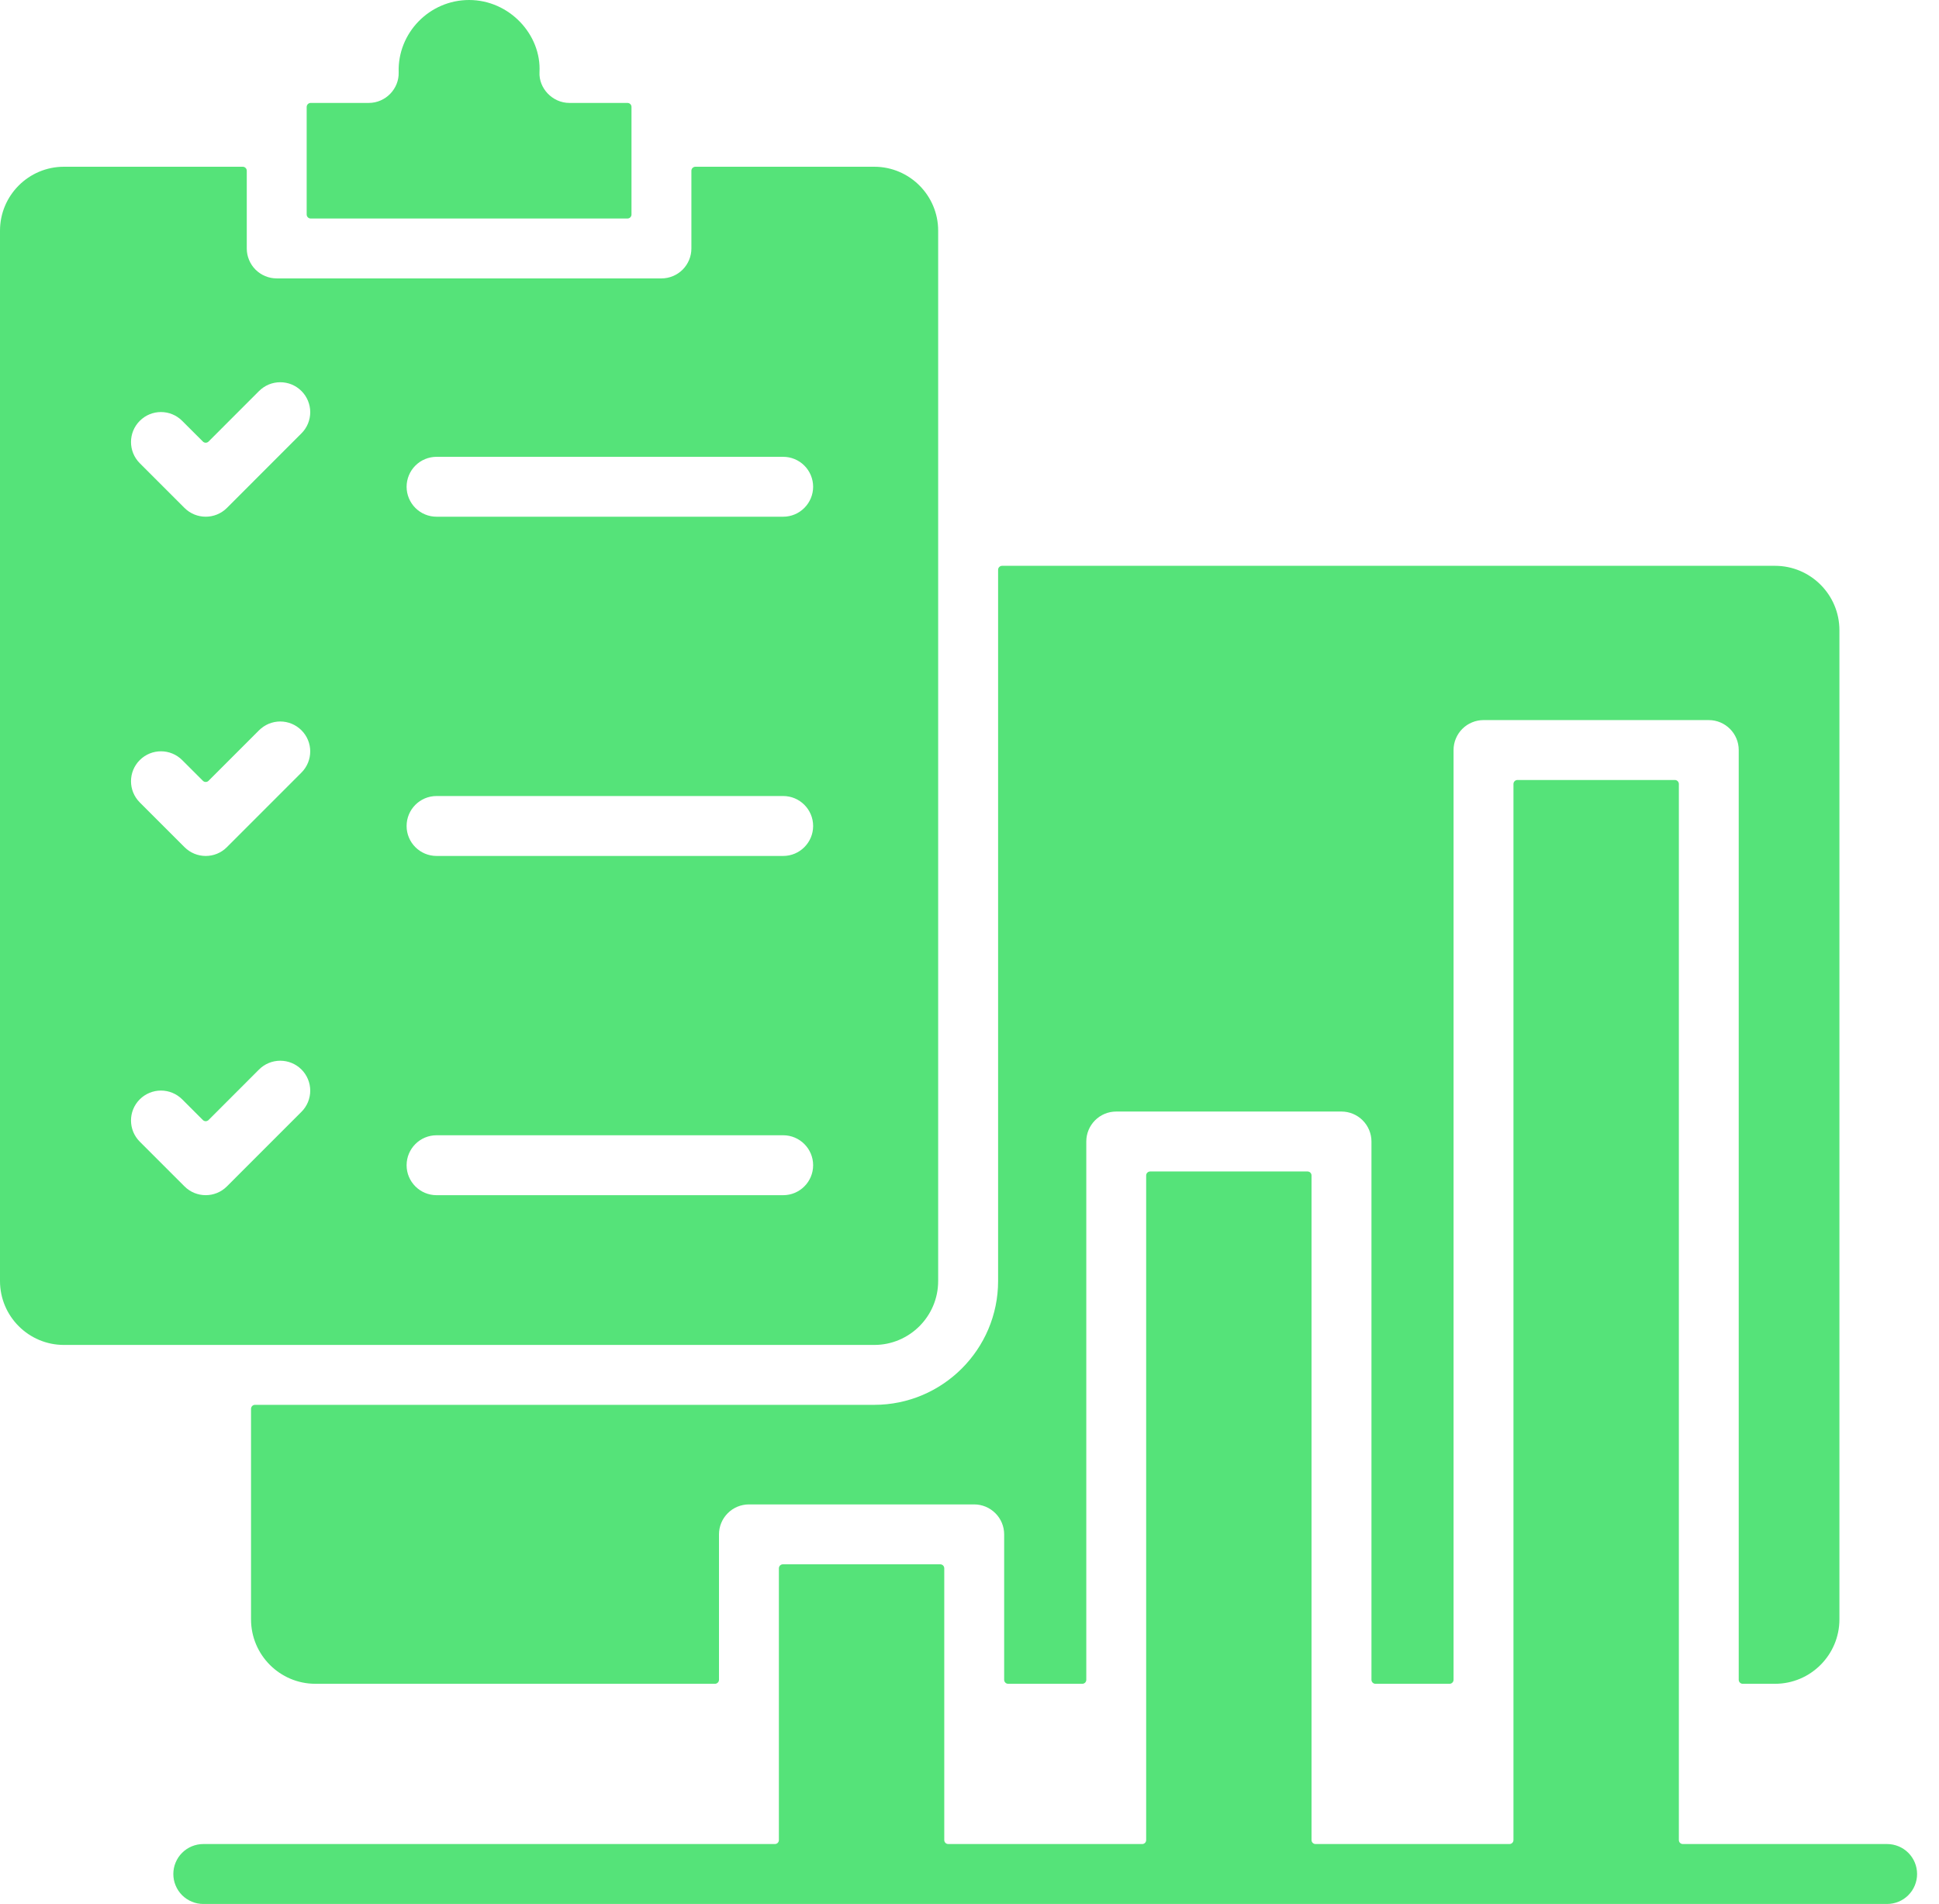 <svg width="56" height="55" viewBox="0 0 56 55" fill="none" xmlns="http://www.w3.org/2000/svg">
<path fill-rule="evenodd" clip-rule="evenodd" d="M55.367 54.126C55.367 54.239 55.345 54.352 55.301 54.457C55.258 54.562 55.194 54.657 55.114 54.737C55.034 54.818 54.938 54.882 54.833 54.925C54.728 54.968 54.616 54.991 54.502 54.991H5.871C5.758 54.991 5.645 54.969 5.54 54.925C5.435 54.882 5.34 54.818 5.259 54.738C5.179 54.657 5.115 54.562 5.072 54.457C5.028 54.352 5.006 54.239 5.006 54.126C5.006 54.012 5.028 53.899 5.072 53.794C5.115 53.689 5.179 53.594 5.259 53.514C5.34 53.433 5.435 53.37 5.54 53.326C5.645 53.283 5.758 53.26 5.871 53.26H22.38C22.411 53.26 22.44 53.248 22.461 53.227C22.483 53.205 22.495 53.176 22.495 53.145V45.297C22.495 45.233 22.547 45.181 22.61 45.181H27.155C27.22 45.181 27.271 45.233 27.271 45.297V53.145C27.271 53.176 27.283 53.205 27.305 53.227C27.326 53.248 27.356 53.26 27.386 53.26H32.987C33.018 53.26 33.047 53.248 33.069 53.227C33.09 53.205 33.102 53.176 33.102 53.145V33.95C33.102 33.886 33.155 33.835 33.218 33.835H37.763C37.794 33.835 37.823 33.847 37.844 33.868C37.866 33.89 37.878 33.919 37.878 33.95V53.145C37.878 53.176 37.89 53.205 37.912 53.227C37.934 53.248 37.963 53.26 37.993 53.26H43.595C43.625 53.26 43.654 53.248 43.676 53.227C43.698 53.205 43.71 53.176 43.71 53.145V22.644C43.71 22.58 43.762 22.528 43.826 22.528H48.372C48.435 22.528 48.487 22.58 48.487 22.644V53.145C48.487 53.209 48.538 53.26 48.602 53.26H54.502C54.732 53.261 54.952 53.352 55.114 53.514C55.276 53.676 55.367 53.896 55.367 54.126ZM25.25 40.575H7.365C7.334 40.575 7.305 40.587 7.283 40.609C7.262 40.631 7.25 40.66 7.25 40.691V46.771C7.25 47.797 8.083 48.632 9.109 48.632H20.649C20.68 48.632 20.709 48.619 20.731 48.598C20.753 48.576 20.765 48.547 20.765 48.516V44.316C20.765 44.087 20.856 43.867 21.018 43.705C21.18 43.542 21.401 43.451 21.63 43.451H28.136C28.366 43.451 28.585 43.543 28.747 43.705C28.91 43.867 29.001 44.087 29.001 44.316V48.516C29.001 48.58 29.053 48.632 29.117 48.632H31.258C31.289 48.632 31.318 48.619 31.34 48.598C31.361 48.576 31.373 48.547 31.373 48.516V32.97C31.373 32.492 31.76 32.104 32.237 32.104H38.743C38.973 32.104 39.193 32.196 39.355 32.358C39.517 32.52 39.609 32.74 39.609 32.97V48.516C39.609 48.547 39.621 48.576 39.643 48.598C39.664 48.619 39.693 48.632 39.724 48.632H41.865C41.895 48.632 41.925 48.619 41.946 48.598C41.968 48.576 41.98 48.547 41.98 48.516V21.663C41.98 21.549 42.002 21.436 42.046 21.332C42.09 21.227 42.153 21.131 42.234 21.051C42.314 20.971 42.409 20.907 42.514 20.864C42.619 20.82 42.732 20.798 42.845 20.798H49.351C49.828 20.798 50.216 21.186 50.216 21.663V48.516C50.216 48.547 50.228 48.576 50.25 48.598C50.272 48.619 50.301 48.632 50.331 48.632H51.264C52.291 48.632 53.124 47.797 53.124 46.771V18.202C53.124 17.177 52.291 16.342 51.264 16.342H28.941C28.91 16.342 28.881 16.354 28.86 16.376C28.838 16.397 28.826 16.427 28.826 16.457V37C28.826 38.971 27.221 40.575 25.25 40.575ZM8.857 6.196V3.088C8.858 3.058 8.87 3.028 8.891 3.007C8.913 2.985 8.942 2.973 8.973 2.973H10.649C11.136 2.973 11.529 2.565 11.514 2.088C11.478 0.955 12.401 0 13.548 0C14.714 0 15.639 1.003 15.581 2.086C15.557 2.542 15.949 2.973 16.446 2.973H18.122C18.187 2.973 18.238 3.025 18.238 3.088V6.195C18.238 6.211 18.235 6.226 18.229 6.24C18.223 6.254 18.215 6.266 18.204 6.277C18.194 6.288 18.181 6.297 18.167 6.302C18.153 6.308 18.138 6.311 18.122 6.311H8.973C8.942 6.311 8.913 6.299 8.891 6.277C8.87 6.255 8.857 6.226 8.857 6.196ZM22.619 14.924H12.609C12.495 14.924 12.382 14.902 12.277 14.858C12.172 14.815 12.077 14.751 11.997 14.671C11.916 14.59 11.853 14.495 11.809 14.39C11.766 14.285 11.743 14.172 11.743 14.059C11.743 13.945 11.766 13.833 11.809 13.728C11.853 13.623 11.916 13.527 11.997 13.447C12.077 13.367 12.172 13.303 12.277 13.26C12.383 13.216 12.495 13.194 12.609 13.194H22.619C22.732 13.194 22.845 13.216 22.95 13.26C23.055 13.303 23.15 13.367 23.23 13.447C23.311 13.527 23.374 13.623 23.418 13.728C23.461 13.833 23.484 13.945 23.484 14.059C23.484 14.288 23.392 14.508 23.23 14.67C23.068 14.833 22.848 14.924 22.619 14.924ZM22.619 24.722C23.096 24.722 23.484 24.334 23.484 23.857C23.484 23.379 23.096 22.991 22.619 22.991H12.609C12.13 22.991 11.743 23.379 11.743 23.857C11.743 24.334 12.13 24.722 12.609 24.722H22.619ZM22.619 34.52C23.096 34.52 23.484 34.132 23.484 33.655C23.484 33.177 23.096 32.789 22.619 32.789H12.609C12.13 32.789 11.743 33.177 11.743 33.655C11.743 34.132 12.13 34.52 12.609 34.52H22.619ZM8.706 12.516L6.553 14.671C6.215 15.008 5.668 15.008 5.329 14.671L4.037 13.379C3.699 13.04 3.699 12.493 4.037 12.155C4.375 11.816 4.923 11.816 5.261 12.155L5.86 12.753C5.881 12.775 5.911 12.787 5.941 12.787C5.972 12.787 6.002 12.775 6.023 12.753L7.482 11.293C7.563 11.213 7.658 11.149 7.763 11.105C7.868 11.062 7.981 11.04 8.094 11.04C8.208 11.04 8.32 11.062 8.425 11.105C8.53 11.149 8.626 11.213 8.706 11.293C8.787 11.373 8.85 11.469 8.894 11.574C8.937 11.679 8.96 11.791 8.96 11.905C8.96 12.018 8.937 12.131 8.894 12.236C8.85 12.341 8.787 12.436 8.706 12.516ZM8.706 22.314C9.044 21.976 9.044 21.428 8.706 21.092C8.626 21.012 8.53 20.948 8.425 20.904C8.32 20.861 8.208 20.838 8.094 20.838C7.981 20.838 7.868 20.861 7.763 20.904C7.658 20.948 7.563 21.012 7.482 21.092L6.023 22.551C6.002 22.573 5.972 22.585 5.941 22.585C5.911 22.585 5.881 22.573 5.86 22.551L5.261 21.953C4.923 21.615 4.375 21.615 4.037 21.953C3.699 22.29 3.699 22.838 4.037 23.176L5.329 24.468C5.667 24.806 6.215 24.808 6.553 24.468L8.706 22.314ZM8.706 32.112C8.787 32.032 8.85 31.937 8.894 31.832C8.937 31.727 8.96 31.614 8.96 31.501C8.96 31.387 8.937 31.275 8.894 31.17C8.85 31.065 8.787 30.969 8.706 30.889C8.544 30.727 8.324 30.636 8.094 30.636C7.865 30.636 7.645 30.727 7.482 30.889L6.023 32.349C6.002 32.37 5.972 32.382 5.942 32.383C5.911 32.383 5.882 32.371 5.86 32.35L5.261 31.751C5.18 31.671 5.085 31.607 4.98 31.564C4.875 31.52 4.762 31.498 4.649 31.498C4.535 31.498 4.423 31.52 4.318 31.564C4.213 31.607 4.117 31.671 4.037 31.751C3.699 32.088 3.699 32.636 4.037 32.974L5.329 34.266C5.667 34.604 6.216 34.604 6.553 34.266L8.706 32.112ZM27.095 37V6.662C27.095 5.644 26.267 4.816 25.25 4.816H20.083C20.053 4.816 20.024 4.829 20.002 4.85C19.98 4.872 19.968 4.901 19.968 4.932V7.176C19.968 7.29 19.946 7.402 19.902 7.507C19.859 7.612 19.795 7.707 19.715 7.788C19.634 7.868 19.539 7.932 19.434 7.975C19.329 8.019 19.217 8.041 19.103 8.041H7.992C7.879 8.041 7.766 8.019 7.661 7.975C7.556 7.932 7.461 7.868 7.38 7.788C7.3 7.708 7.236 7.612 7.193 7.507C7.149 7.402 7.127 7.29 7.127 7.176V4.932C7.127 4.901 7.115 4.872 7.093 4.85C7.072 4.829 7.042 4.816 7.012 4.816H1.846C0.828 4.816 0 5.644 0 6.662V37C0 38.017 0.828 38.845 1.846 38.845H25.25C26.267 38.845 27.095 38.017 27.095 37Z" fill="#55E379"/>
</svg>
